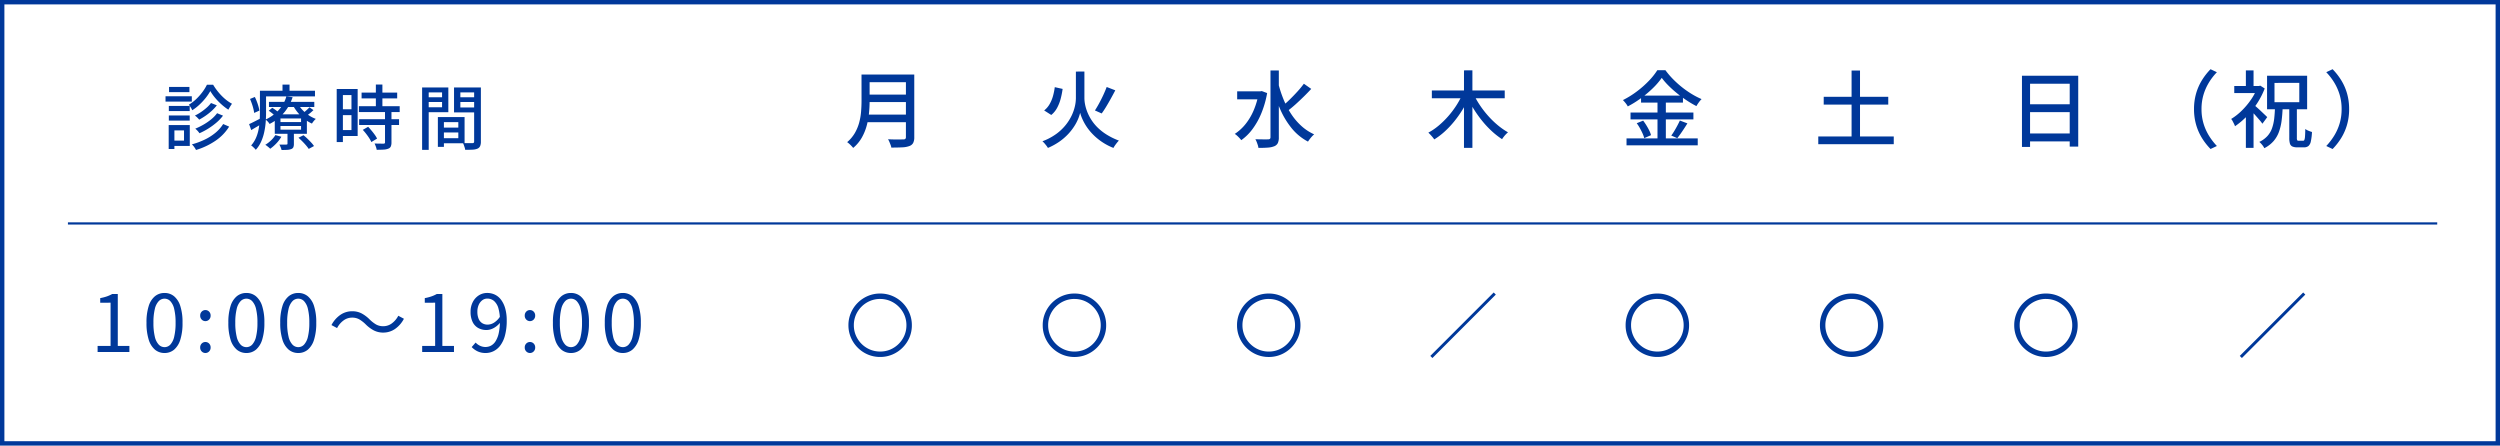 <svg xmlns="http://www.w3.org/2000/svg" id="&#x30B3;&#x30F3;&#x30DD;&#x30FC;&#x30CD;&#x30F3;&#x30C8;_60_1" data-name="&#x30B3;&#x30F3;&#x30DD;&#x30FC;&#x30CD;&#x30F3;&#x30C8; 60 &#x2013; 1" width="569" height="101.423" viewBox="0 0 569 101.423"><path id="&#x30D1;&#x30B9;_1386" data-name="&#x30D1;&#x30B9; 1386" d="M1,1v99.423H568V1H1M0,0H569V101.423H0Z" fill="#00389a"></path><path id="&#x30D1;&#x30B9;_1388" data-name="&#x30D1;&#x30B9; 1388" d="M10.752-12.032A11.509,11.509,0,0,1,9.7-10.472,14.168,14.168,0,0,1,8.28-8.936,10.829,10.829,0,0,1,6.64-7.664,4,4,0,0,0,6.3-8.312a6.054,6.054,0,0,0-.432-.616,9.28,9.28,0,0,0,1.656-1.264A12.42,12.42,0,0,0,8.96-11.808a10.345,10.345,0,0,0,1.024-1.664h1.408a13.937,13.937,0,0,0,1.224,1.72A12.1,12.1,0,0,0,14.1-10.24a9.315,9.315,0,0,0,1.592,1.1,6.814,6.814,0,0,0-.432.648q-.224.376-.4.7a12.865,12.865,0,0,1-1.552-1.192,14.111,14.111,0,0,1-1.448-1.488A11.335,11.335,0,0,1,10.752-12.032Zm.16,2.72,1.328.528a10.033,10.033,0,0,1-1.16,1.248A13.11,13.11,0,0,1,9.688-6.424a15.978,15.978,0,0,1-1.464.9,5,5,0,0,0-.448-.488,4.115,4.115,0,0,0-.528-.44,10.559,10.559,0,0,0,1.36-.784,12.667,12.667,0,0,0,1.3-1A6.933,6.933,0,0,0,10.912-9.312ZM12.3-6.992l1.344.56a9.985,9.985,0,0,1-1.5,1.584A15.652,15.652,0,0,1,10.3-3.5,15.465,15.465,0,0,1,8.288-2.432a4.962,4.962,0,0,0-.424-.536,3.893,3.893,0,0,0-.536-.5A15.424,15.424,0,0,0,9.216-4.4a12.887,12.887,0,0,0,1.752-1.208A7.716,7.716,0,0,0,12.3-6.992ZM13.68-4.528l1.36.592A10.765,10.765,0,0,1,11.9-.7a16.248,16.248,0,0,1-4.4,2.08A4.974,4.974,0,0,0,7.1.72,4.28,4.28,0,0,0,6.56.1a16.943,16.943,0,0,0,2.9-1.072,11.81,11.81,0,0,0,2.448-1.552A8.309,8.309,0,0,0,13.68-4.528ZM1.312-8.64H6.064v1.168H1.312Zm.048-4.336H6v1.184H1.36Zm-.048,6.5H6.064v1.168H1.312ZM.56-10.848H6.544v1.216H.56Zm1.408,6.56H6.08V.464H1.968V-.752h2.8v-2.32h-2.8Zm-.688,0h1.3v5.44H1.28ZM24.1-9.568h10.32V-8.4H24.1Zm-.048,2.016.8-.672a9.959,9.959,0,0,1,.928.632,6.377,6.377,0,0,1,.768.664l-.832.752a8.639,8.639,0,0,0-.744-.68Q24.5-7.248,24.048-7.552Zm6.768,6.144,1.136-.576a11.855,11.855,0,0,1,.9.792q.456.44.856.872a6.155,6.155,0,0,1,.64.8l-1.2.656a7.24,7.24,0,0,0-.608-.8q-.384-.448-.832-.9T30.816-1.408ZM26.72-4.08v.832h4.688V-4.08Zm0-1.712v.816h4.688v-.816Zm-1.3-.944h7.312V-2.3H25.424Zm.144,4.72,1.36.384A7.785,7.785,0,0,1,25.784-.12a9.618,9.618,0,0,1-1.4,1.224,2.9,2.9,0,0,0-.312-.3q-.2-.168-.416-.336a2.975,2.975,0,0,0-.392-.264A7.432,7.432,0,0,0,24.568-.8,6.227,6.227,0,0,0,25.568-2.016Zm7.76-6.32.9.64a9.985,9.985,0,0,1-.824.736q-.44.352-.808.592l-.8-.592a10.547,10.547,0,0,0,.816-.68Q33.056-8.048,33.328-8.336ZM30.72-9.1a7.006,7.006,0,0,0,1.032,1.392A8.166,8.166,0,0,0,33.16-6.52a7.521,7.521,0,0,0,1.608.824,4.047,4.047,0,0,0-.48.5,4.049,4.049,0,0,0-.4.568A8.543,8.543,0,0,1,32.2-5.648a9.47,9.47,0,0,1-1.472-1.416A9.776,9.776,0,0,1,29.6-8.72Zm-2.4,6.272h1.456v2.8a2.022,2.022,0,0,1-.12.776.82.82,0,0,1-.5.424,2.986,2.986,0,0,1-.9.176q-.536.032-1.288.032a3.779,3.779,0,0,0-.208-.632Q26.608.4,26.48.144q.528.016.976.016t.608-.016a.313.313,0,0,0,.2-.048A.224.224,0,0,0,28.32-.08Zm-.256-7.984,1.424.176a11.115,11.115,0,0,1-1.056,2.28,9.993,9.993,0,0,1-1.7,2.088A10.813,10.813,0,0,1,24.24-4.544a3.048,3.048,0,0,0-.416-.552,2.4,2.4,0,0,0-.512-.44,9.859,9.859,0,0,0,2.336-1.512,8.264,8.264,0,0,0,1.56-1.832A7.3,7.3,0,0,0,28.064-10.816Zm-5.28-1.3H34.576v1.3H22.784Zm-.736,0H23.44v5.168q0,.944-.088,2.04a17.1,17.1,0,0,1-.328,2.216,10.883,10.883,0,0,1-.7,2.16A7.066,7.066,0,0,1,21.1,1.344a2.4,2.4,0,0,0-.3-.344q-.2-.2-.4-.384a1.644,1.644,0,0,0-.36-.264,6.6,6.6,0,0,0,1.088-1.688,8.884,8.884,0,0,0,.592-1.872,15.051,15.051,0,0,0,.256-1.92q.064-.952.064-1.816ZM27.184-13.5h1.6v2.144h-1.6ZM19.792-10.24l1.1-.448a12.885,12.885,0,0,1,.656,1.624,8.35,8.35,0,0,1,.368,1.48l-1.184.528a7.913,7.913,0,0,0-.184-.968q-.136-.552-.336-1.128T19.792-10.24Zm-.208,5.728q.544-.24,1.288-.624t1.544-.784l.352,1.136q-.672.432-1.368.84t-1.336.792Zm25.6-7.168h8.1v1.312h-8.1Zm-.608,3.088h9.28v1.344h-9.28Zm.048,2.96h9.088V-4.3H44.624Zm3.808-7.888H49.92v5.776H48.432Zm2.08,6.128h1.472V-.336a2.252,2.252,0,0,1-.152.912.964.964,0,0,1-.568.5,3.258,3.258,0,0,1-1.056.216q-.64.04-1.584.04a4.122,4.122,0,0,0-.192-.712,5.384,5.384,0,0,0-.3-.712q.688.016,1.272.024t.776.008a.523.523,0,0,0,.264-.072.286.286,0,0,0,.072-.232ZM45.456-3.2l1.216-.7q.384.4.784.88t.736.952a5.377,5.377,0,0,1,.512.856l-1.3.784a5.811,5.811,0,0,0-.472-.872q-.312-.488-.7-.984A11.253,11.253,0,0,0,45.456-3.2ZM40.24-12.5h4.048v10.7H40.24v-1.36h2.64V-11.12H40.24Zm.08,4.608h3.232v1.344H40.32Zm-.8-4.608h1.408V-.416H39.52ZM63.264-3.712H67.9v1.1h-4.64Zm-.08-2.4h5.44V-.144h-5.44V-1.3H67.2V-4.96H63.184Zm-.64,0H63.92V.672H62.544Zm-2.832-4.5h4.256v1.072H59.712Zm7.408,0h4.3v1.072h-4.3Zm3.68-2.24h1.536v12.3A2.583,2.583,0,0,1,72.168.488a1.187,1.187,0,0,1-.6.584,3.232,3.232,0,0,1-1.112.232q-.68.04-1.7.04a2.234,2.234,0,0,0-.1-.5Q68.56.56,68.464.28a3.271,3.271,0,0,0-.208-.488q.448.032.9.032h1.28a.456.456,0,0,0,.288-.1A.4.4,0,0,0,70.8-.56Zm-10.96,0h5.088v5.632H59.84v-1.12H63.5v-3.392H59.84Zm11.744,0v1.12h-3.92V-8.3h3.92v1.12h-5.36v-5.664Zm-12.624,0h1.5V1.36h-1.5Z" transform="translate(37.114 32.757)" fill="#00389a"></path><path id="&#x30D1;&#x30B9;_1389" data-name="&#x30D1;&#x30B9; 1389" d="M1.584,0V-1.368H4.536v-9.846H2.178v-1.044a10.014,10.014,0,0,0,1.539-.4,7.588,7.588,0,0,0,1.2-.54h1.26V-1.368H8.82V0ZM16.812.234a3.329,3.329,0,0,1-2.169-.756,4.8,4.8,0,0,1-1.431-2.286,12.423,12.423,0,0,1-.5-3.834,12.16,12.16,0,0,1,.5-3.807,4.67,4.67,0,0,1,1.431-2.241,3.38,3.38,0,0,1,2.169-.738,3.344,3.344,0,0,1,2.178.747,4.764,4.764,0,0,1,1.422,2.241,12.073,12.073,0,0,1,.5,3.8,12.423,12.423,0,0,1-.5,3.834A4.831,4.831,0,0,1,18.99-.522,3.319,3.319,0,0,1,16.812.234Zm0-1.332a1.8,1.8,0,0,0,1.323-.576,3.947,3.947,0,0,0,.882-1.809,13.092,13.092,0,0,0,.315-3.159,12.863,12.863,0,0,0-.315-3.141,3.863,3.863,0,0,0-.882-1.782,1.813,1.813,0,0,0-1.323-.567,1.823,1.823,0,0,0-1.314.567,3.809,3.809,0,0,0-.891,1.782,12.863,12.863,0,0,0-.315,3.141,13.092,13.092,0,0,0,.315,3.159A3.891,3.891,0,0,0,15.5-1.674,1.81,1.81,0,0,0,16.812-1.1ZM26.118-7.02a1.143,1.143,0,0,1-.837-.351,1.23,1.23,0,0,1-.351-.909,1.23,1.23,0,0,1,.351-.909,1.143,1.143,0,0,1,.837-.351,1.143,1.143,0,0,1,.837.351,1.23,1.23,0,0,1,.351.909,1.23,1.23,0,0,1-.351.909A1.143,1.143,0,0,1,26.118-7.02Zm0,7.254a1.143,1.143,0,0,1-.837-.351,1.207,1.207,0,0,1-.351-.891,1.223,1.223,0,0,1,.351-.918,1.158,1.158,0,0,1,.837-.342,1.158,1.158,0,0,1,.837.342,1.223,1.223,0,0,1,.351.918,1.207,1.207,0,0,1-.351.891A1.143,1.143,0,0,1,26.118.234Zm9.324,0a3.329,3.329,0,0,1-2.169-.756,4.8,4.8,0,0,1-1.431-2.286,12.423,12.423,0,0,1-.5-3.834,12.16,12.16,0,0,1,.5-3.807,4.67,4.67,0,0,1,1.431-2.241,3.38,3.38,0,0,1,2.169-.738,3.344,3.344,0,0,1,2.178.747,4.764,4.764,0,0,1,1.422,2.241,12.073,12.073,0,0,1,.5,3.8,12.423,12.423,0,0,1-.5,3.834A4.831,4.831,0,0,1,37.62-.522,3.319,3.319,0,0,1,35.442.234Zm0-1.332a1.8,1.8,0,0,0,1.323-.576,3.947,3.947,0,0,0,.882-1.809,13.092,13.092,0,0,0,.315-3.159,12.863,12.863,0,0,0-.315-3.141,3.863,3.863,0,0,0-.882-1.782,1.813,1.813,0,0,0-1.323-.567,1.823,1.823,0,0,0-1.314.567,3.809,3.809,0,0,0-.891,1.782,12.863,12.863,0,0,0-.315,3.141,13.092,13.092,0,0,0,.315,3.159,3.891,3.891,0,0,0,.891,1.809A1.81,1.81,0,0,0,35.442-1.1ZM47.25.234a3.329,3.329,0,0,1-2.169-.756A4.8,4.8,0,0,1,43.65-2.808a12.423,12.423,0,0,1-.5-3.834,12.16,12.16,0,0,1,.5-3.807,4.67,4.67,0,0,1,1.431-2.241,3.38,3.38,0,0,1,2.169-.738,3.344,3.344,0,0,1,2.178.747A4.764,4.764,0,0,1,50.85-10.44a12.073,12.073,0,0,1,.5,3.8,12.423,12.423,0,0,1-.5,3.834A4.831,4.831,0,0,1,49.428-.522,3.319,3.319,0,0,1,47.25.234Zm0-1.332a1.8,1.8,0,0,0,1.323-.576,3.947,3.947,0,0,0,.882-1.809,13.092,13.092,0,0,0,.315-3.159,12.863,12.863,0,0,0-.315-3.141,3.863,3.863,0,0,0-.882-1.782,1.813,1.813,0,0,0-1.323-.567,1.823,1.823,0,0,0-1.314.567,3.809,3.809,0,0,0-.891,1.782,12.863,12.863,0,0,0-.315,3.141,13.092,13.092,0,0,0,.315,3.159,3.891,3.891,0,0,0,.891,1.809A1.81,1.81,0,0,0,47.25-1.1Zm15.3-5.238a7.771,7.771,0,0,0-1.395-1.08,3.242,3.242,0,0,0-1.665-.4,3.219,3.219,0,0,0-1.953.657,4.964,4.964,0,0,0-1.449,1.719L54.81-6.12a6.421,6.421,0,0,1,2.061-2.349,4.7,4.7,0,0,1,2.637-.8,4.606,4.606,0,0,1,2.169.495,7.857,7.857,0,0,1,1.881,1.431,7.6,7.6,0,0,0,1.4,1.08,3.253,3.253,0,0,0,1.656.4,3.219,3.219,0,0,0,1.953-.657A4.964,4.964,0,0,0,70.02-8.244L71.3-7.56a6.421,6.421,0,0,1-2.061,2.349,4.7,4.7,0,0,1-2.637.8,4.62,4.62,0,0,1-2.16-.5A7.776,7.776,0,0,1,62.55-6.336ZM75.456,0V-1.368h2.952v-9.846H76.05v-1.044a10.014,10.014,0,0,0,1.539-.4,7.588,7.588,0,0,0,1.2-.54h1.26V-1.368h2.646V0ZM89.91.234a4.163,4.163,0,0,1-1.863-.387,4.56,4.56,0,0,1-1.323-.963l.9-1.026a3.188,3.188,0,0,0,1.017.738,2.868,2.868,0,0,0,1.215.27,2.713,2.713,0,0,0,1.26-.306,2.82,2.82,0,0,0,1.053-1.017,5.806,5.806,0,0,0,.72-1.863,13.119,13.119,0,0,0,.261-2.844A9.685,9.685,0,0,0,92.817-9.9a3.505,3.505,0,0,0-.981-1.683,2.3,2.3,0,0,0-1.566-.567,1.843,1.843,0,0,0-1.134.378,2.659,2.659,0,0,0-.81,1.044,3.768,3.768,0,0,0-.306,1.584,4.154,4.154,0,0,0,.261,1.539,2.149,2.149,0,0,0,.792,1.017,2.272,2.272,0,0,0,1.305.36,2.787,2.787,0,0,0,1.4-.423,4.518,4.518,0,0,0,1.395-1.4l.072,1.314a5.163,5.163,0,0,1-.909.9,4.227,4.227,0,0,1-1.08.612A3.189,3.189,0,0,1,90.108-5a3.8,3.8,0,0,1-1.917-.468,3.127,3.127,0,0,1-1.269-1.395,5.186,5.186,0,0,1-.45-2.277,4.67,4.67,0,0,1,.522-2.259A3.9,3.9,0,0,1,88.371-12.9a3.5,3.5,0,0,1,1.881-.531,4.039,4.039,0,0,1,1.764.387,3.827,3.827,0,0,1,1.4,1.17,5.976,5.976,0,0,1,.936,1.953A9.869,9.869,0,0,1,94.7-7.164a12.775,12.775,0,0,1-.4,3.411,6.638,6.638,0,0,1-1.08,2.3A4.283,4.283,0,0,1,91.683-.171,4.1,4.1,0,0,1,89.91.234ZM99.99-7.02a1.143,1.143,0,0,1-.837-.351A1.23,1.23,0,0,1,98.8-8.28a1.23,1.23,0,0,1,.351-.909,1.143,1.143,0,0,1,.837-.351,1.143,1.143,0,0,1,.837.351,1.23,1.23,0,0,1,.351.909,1.23,1.23,0,0,1-.351.909A1.143,1.143,0,0,1,99.99-7.02Zm0,7.254a1.143,1.143,0,0,1-.837-.351,1.207,1.207,0,0,1-.351-.891,1.223,1.223,0,0,1,.351-.918,1.158,1.158,0,0,1,.837-.342,1.158,1.158,0,0,1,.837.342,1.223,1.223,0,0,1,.351.918,1.207,1.207,0,0,1-.351.891A1.143,1.143,0,0,1,99.99.234Zm9.324,0a3.329,3.329,0,0,1-2.169-.756,4.8,4.8,0,0,1-1.431-2.286,12.423,12.423,0,0,1-.5-3.834,12.16,12.16,0,0,1,.5-3.807,4.67,4.67,0,0,1,1.431-2.241,3.38,3.38,0,0,1,2.169-.738,3.344,3.344,0,0,1,2.178.747,4.764,4.764,0,0,1,1.422,2.241,12.073,12.073,0,0,1,.5,3.8,12.423,12.423,0,0,1-.5,3.834,4.831,4.831,0,0,1-1.422,2.286A3.319,3.319,0,0,1,109.314.234Zm0-1.332a1.8,1.8,0,0,0,1.323-.576,3.947,3.947,0,0,0,.882-1.809,13.092,13.092,0,0,0,.315-3.159,12.863,12.863,0,0,0-.315-3.141,3.863,3.863,0,0,0-.882-1.782,1.813,1.813,0,0,0-1.323-.567,1.823,1.823,0,0,0-1.314.567,3.809,3.809,0,0,0-.891,1.782,12.863,12.863,0,0,0-.315,3.141,13.092,13.092,0,0,0,.315,3.159A3.891,3.891,0,0,0,108-1.674,1.81,1.81,0,0,0,109.314-1.1ZM121.122.234a3.329,3.329,0,0,1-2.169-.756,4.8,4.8,0,0,1-1.431-2.286,12.423,12.423,0,0,1-.5-3.834,12.16,12.16,0,0,1,.5-3.807,4.67,4.67,0,0,1,1.431-2.241,3.38,3.38,0,0,1,2.169-.738,3.344,3.344,0,0,1,2.178.747,4.764,4.764,0,0,1,1.422,2.241,12.073,12.073,0,0,1,.5,3.8,12.423,12.423,0,0,1-.5,3.834A4.831,4.831,0,0,1,123.3-.522,3.319,3.319,0,0,1,121.122.234Zm0-1.332a1.8,1.8,0,0,0,1.323-.576,3.947,3.947,0,0,0,.882-1.809,13.092,13.092,0,0,0,.315-3.159,12.863,12.863,0,0,0-.315-3.141,3.863,3.863,0,0,0-.882-1.782,1.813,1.813,0,0,0-1.323-.567,1.823,1.823,0,0,0-1.314.567,3.809,3.809,0,0,0-.891,1.782,12.863,12.863,0,0,0-.315,3.141,13.092,13.092,0,0,0,.315,3.159,3.891,3.891,0,0,0,.891,1.809A1.81,1.81,0,0,0,121.122-1.1Z" transform="translate(20.631 80.109)" fill="#00389a"></path><path id="&#x30D1;&#x30B9;_1390" data-name="&#x30D1;&#x30B9; 1390" d="M8-13.3a7.04,7.04,0,0,1,2.808.56,7.276,7.276,0,0,1,2.3,1.552,7.276,7.276,0,0,1,1.552,2.3,7.04,7.04,0,0,1,.56,2.808,7.04,7.04,0,0,1-.56,2.808A7.276,7.276,0,0,1,13.1-.976a7.276,7.276,0,0,1-2.3,1.552A7.04,7.04,0,0,1,8,1.136,7.04,7.04,0,0,1,5.192.576,7.276,7.276,0,0,1,2.9-.976a7.276,7.276,0,0,1-1.552-2.3A7.04,7.04,0,0,1,.784-6.08a7.04,7.04,0,0,1,.56-2.808,7.276,7.276,0,0,1,1.552-2.3,7.276,7.276,0,0,1,2.3-1.552A7.04,7.04,0,0,1,8-13.3Zm0,1.232a5.852,5.852,0,0,0-2.32.464,6.013,6.013,0,0,0-1.912,1.288,6.038,6.038,0,0,0-1.288,1.9A5.834,5.834,0,0,0,2.016-6.08,5.852,5.852,0,0,0,2.48-3.76,6.013,6.013,0,0,0,3.768-1.848,6.013,6.013,0,0,0,5.68-.56,5.852,5.852,0,0,0,8-.1,5.834,5.834,0,0,0,10.328-.56a6.038,6.038,0,0,0,1.9-1.288A6.013,6.013,0,0,0,13.52-3.76a5.852,5.852,0,0,0,.464-2.32,5.834,5.834,0,0,0-.464-2.328,6.038,6.038,0,0,0-1.288-1.9,6.038,6.038,0,0,0-1.9-1.288A5.834,5.834,0,0,0,8-12.064ZM52.224-13.3a7.04,7.04,0,0,1,2.808.56,7.276,7.276,0,0,1,2.3,1.552,7.276,7.276,0,0,1,1.552,2.3,7.04,7.04,0,0,1,.56,2.808,7.04,7.04,0,0,1-.56,2.808,7.276,7.276,0,0,1-1.552,2.3,7.276,7.276,0,0,1-2.3,1.552,7.04,7.04,0,0,1-2.808.56,7.04,7.04,0,0,1-2.808-.56,7.276,7.276,0,0,1-2.3-1.552,7.276,7.276,0,0,1-1.552-2.3,7.04,7.04,0,0,1-.56-2.808,7.04,7.04,0,0,1,.56-2.808,7.276,7.276,0,0,1,1.552-2.3,7.276,7.276,0,0,1,2.3-1.552A7.04,7.04,0,0,1,52.224-13.3Zm0,1.232a5.852,5.852,0,0,0-2.32.464,6.013,6.013,0,0,0-1.912,1.288,6.038,6.038,0,0,0-1.288,1.9A5.834,5.834,0,0,0,46.24-6.08,5.852,5.852,0,0,0,46.7-3.76a6.013,6.013,0,0,0,1.288,1.912A6.013,6.013,0,0,0,49.9-.56a5.852,5.852,0,0,0,2.32.464A5.834,5.834,0,0,0,54.552-.56a6.038,6.038,0,0,0,1.9-1.288A6.013,6.013,0,0,0,57.744-3.76a5.852,5.852,0,0,0,.464-2.32,5.834,5.834,0,0,0-.464-2.328,6.038,6.038,0,0,0-1.288-1.9,6.038,6.038,0,0,0-1.9-1.288A5.834,5.834,0,0,0,52.224-12.064ZM96.448-13.3a7.04,7.04,0,0,1,2.808.56,7.276,7.276,0,0,1,2.3,1.552,7.276,7.276,0,0,1,1.552,2.3,7.04,7.04,0,0,1,.56,2.808,7.04,7.04,0,0,1-.56,2.808,7.276,7.276,0,0,1-1.552,2.3,7.276,7.276,0,0,1-2.3,1.552,7.04,7.04,0,0,1-2.808.56A7.04,7.04,0,0,1,93.64.576a7.276,7.276,0,0,1-2.3-1.552,7.276,7.276,0,0,1-1.552-2.3,7.04,7.04,0,0,1-.56-2.808,7.04,7.04,0,0,1,.56-2.808,7.276,7.276,0,0,1,1.552-2.3,7.276,7.276,0,0,1,2.3-1.552A7.04,7.04,0,0,1,96.448-13.3Zm0,1.232a5.852,5.852,0,0,0-2.32.464,6.013,6.013,0,0,0-1.912,1.288,6.038,6.038,0,0,0-1.288,1.9,5.834,5.834,0,0,0-.464,2.328,5.852,5.852,0,0,0,.464,2.32,6.013,6.013,0,0,0,1.288,1.912A6.013,6.013,0,0,0,94.128-.56a5.852,5.852,0,0,0,2.32.464A5.834,5.834,0,0,0,98.776-.56a6.038,6.038,0,0,0,1.9-1.288,6.013,6.013,0,0,0,1.288-1.912,5.852,5.852,0,0,0,.464-2.32,5.834,5.834,0,0,0-.464-2.328,6.038,6.038,0,0,0-1.288-1.9,6.038,6.038,0,0,0-1.9-1.288A5.834,5.834,0,0,0,96.448-12.064Zm51.2-1.472.48.48L133.7,1.376l-.48-.48Zm37.248.24a7.04,7.04,0,0,1,2.808.56,7.276,7.276,0,0,1,2.3,1.552,7.276,7.276,0,0,1,1.552,2.3,7.04,7.04,0,0,1,.56,2.808,7.04,7.04,0,0,1-.56,2.808A7.276,7.276,0,0,1,190-.976,7.276,7.276,0,0,1,187.7.576a7.04,7.04,0,0,1-2.808.56,7.04,7.04,0,0,1-2.808-.56,7.276,7.276,0,0,1-2.3-1.552,7.276,7.276,0,0,1-1.552-2.3,7.04,7.04,0,0,1-.56-2.808,7.04,7.04,0,0,1,.56-2.808,7.276,7.276,0,0,1,1.552-2.3,7.276,7.276,0,0,1,2.3-1.552A7.04,7.04,0,0,1,184.9-13.3Zm0,1.232a5.852,5.852,0,0,0-2.32.464,6.013,6.013,0,0,0-1.912,1.288,6.038,6.038,0,0,0-1.288,1.9,5.834,5.834,0,0,0-.464,2.328,5.852,5.852,0,0,0,.464,2.32,6.013,6.013,0,0,0,1.288,1.912A6.013,6.013,0,0,0,182.576-.56,5.852,5.852,0,0,0,184.9-.1a5.834,5.834,0,0,0,2.328-.464,6.038,6.038,0,0,0,1.9-1.288,6.013,6.013,0,0,0,1.288-1.912,5.852,5.852,0,0,0,.464-2.32,5.834,5.834,0,0,0-.464-2.328,6.038,6.038,0,0,0-1.288-1.9,6.038,6.038,0,0,0-1.9-1.288A5.834,5.834,0,0,0,184.9-12.064ZM229.12-13.3a7.04,7.04,0,0,1,2.808.56,7.276,7.276,0,0,1,2.3,1.552,7.276,7.276,0,0,1,1.552,2.3,7.04,7.04,0,0,1,.56,2.808,7.04,7.04,0,0,1-.56,2.808,7.276,7.276,0,0,1-1.552,2.3,7.276,7.276,0,0,1-2.3,1.552,7.04,7.04,0,0,1-2.808.56,7.04,7.04,0,0,1-2.808-.56,7.276,7.276,0,0,1-2.3-1.552,7.276,7.276,0,0,1-1.552-2.3,7.04,7.04,0,0,1-.56-2.808,7.04,7.04,0,0,1,.56-2.808,7.276,7.276,0,0,1,1.552-2.3,7.276,7.276,0,0,1,2.3-1.552A7.04,7.04,0,0,1,229.12-13.3Zm0,1.232a5.852,5.852,0,0,0-2.32.464,6.013,6.013,0,0,0-1.912,1.288,6.038,6.038,0,0,0-1.288,1.9,5.834,5.834,0,0,0-.464,2.328,5.852,5.852,0,0,0,.464,2.32,6.013,6.013,0,0,0,1.288,1.912A6.013,6.013,0,0,0,226.8-.56a5.852,5.852,0,0,0,2.32.464,5.834,5.834,0,0,0,2.328-.464,6.038,6.038,0,0,0,1.9-1.288A6.013,6.013,0,0,0,234.64-3.76a5.852,5.852,0,0,0,.464-2.32,5.834,5.834,0,0,0-.464-2.328,6.038,6.038,0,0,0-1.288-1.9,6.038,6.038,0,0,0-1.9-1.288A5.834,5.834,0,0,0,229.12-12.064ZM273.344-13.3a7.04,7.04,0,0,1,2.808.56,7.277,7.277,0,0,1,2.3,1.552A7.276,7.276,0,0,1,280-8.888a7.04,7.04,0,0,1,.56,2.808A7.04,7.04,0,0,1,280-3.272a7.276,7.276,0,0,1-1.552,2.3,7.277,7.277,0,0,1-2.3,1.552,7.04,7.04,0,0,1-2.808.56,7.04,7.04,0,0,1-2.808-.56,7.277,7.277,0,0,1-2.3-1.552,7.276,7.276,0,0,1-1.552-2.3,7.04,7.04,0,0,1-.56-2.808,7.04,7.04,0,0,1,.56-2.808,7.276,7.276,0,0,1,1.552-2.3,7.277,7.277,0,0,1,2.3-1.552A7.04,7.04,0,0,1,273.344-13.3Zm0,1.232a5.852,5.852,0,0,0-2.32.464,6.013,6.013,0,0,0-1.912,1.288,6.037,6.037,0,0,0-1.288,1.9,5.834,5.834,0,0,0-.464,2.328,5.851,5.851,0,0,0,.464,2.32,6.013,6.013,0,0,0,1.288,1.912A6.013,6.013,0,0,0,271.024-.56a5.852,5.852,0,0,0,2.32.464,5.834,5.834,0,0,0,2.328-.464,6.038,6.038,0,0,0,1.9-1.288,6.013,6.013,0,0,0,1.288-1.912,5.851,5.851,0,0,0,.464-2.32,5.834,5.834,0,0,0-.464-2.328,6.037,6.037,0,0,0-1.288-1.9,6.038,6.038,0,0,0-1.9-1.288A5.834,5.834,0,0,0,273.344-12.064Zm58.544-1.472.48.48L317.936,1.376l-.48-.48Z" transform="translate(192.319 80.109)" fill="#00389a"></path><path id="&#x30D1;&#x30B9;_1387" data-name="&#x30D1;&#x30B9; 1387" d="M4.959-15.086h9.728v1.748H4.959Zm0,4.56h9.8v1.71h-9.8Zm-.133,4.56h9.823v1.729H4.826Zm-1.064-9.12H5.605v6.061q0,1.235-.133,2.651a17.752,17.752,0,0,1-.513,2.86A11.728,11.728,0,0,1,3.838-.751,8.614,8.614,0,0,1,1.862,1.615a3.893,3.893,0,0,0-.38-.446Q1.235.912.969.675A3.807,3.807,0,0,0,.494.3,8.073,8.073,0,0,0,2.271-1.824a9.978,9.978,0,0,0,.978-2.394,13.985,13.985,0,0,0,.418-2.47q.095-1.235.1-2.356Zm10.108,0h1.9V-.855a2.824,2.824,0,0,1-.256,1.34,1.562,1.562,0,0,1-.846.694,5.127,5.127,0,0,1-1.605.3q-1,.057-2.518.057a2.754,2.754,0,0,0-.171-.627Q10.241.57,10.1.228A4.243,4.243,0,0,0,9.8-.361q.741.038,1.453.048t1.254,0q.542-.01.77-.01a.666.666,0,0,0,.456-.124.566.566,0,0,0,.133-.428Zm33.877,2.869,1.786.4a18.146,18.146,0,0,1-.446,2.252,9.373,9.373,0,0,1-.808,2.062,5.315,5.315,0,0,1-1.33,1.615L45.334-6.916A5.06,5.06,0,0,0,46.56-8.332a7.858,7.858,0,0,0,.769-1.824A13.66,13.66,0,0,0,47.747-12.217Zm11.818-.038,1.957.76q-.475.912-1.007,1.872T59.451-7.781q-.532.884-1.026,1.549l-1.539-.684q.456-.7.959-1.625t.95-1.891Q59.242-11.4,59.565-12.255ZM53.523-15.77h.969v6.061a7.7,7.7,0,0,0,.152,1.425A9.713,9.713,0,0,0,55.138-6.6,10.583,10.583,0,0,0,56.06-4.8a10.051,10.051,0,0,0,1.453,1.786A11.974,11.974,0,0,0,59.584-1.4,15.492,15.492,0,0,0,62.339-.057a6.187,6.187,0,0,0-.428.485q-.237.295-.456.608a4.726,4.726,0,0,0-.351.579A13.539,13.539,0,0,1,58.406.19a13.351,13.351,0,0,1-2.042-1.72,12.014,12.014,0,0,1-1.444-1.8A11.749,11.749,0,0,1,54-5.035a8.8,8.8,0,0,1-.475-1.349,9.832,9.832,0,0,1-.447,1.359A10.493,10.493,0,0,1,52.2-3.344a12.181,12.181,0,0,1-1.387,1.786A12.717,12.717,0,0,1,48.84.152a14.361,14.361,0,0,1-2.651,1.463,3.97,3.97,0,0,0-.333-.494q-.218-.285-.465-.57A3.849,3.849,0,0,0,44.935.1a13.189,13.189,0,0,0,3.154-1.672,11.194,11.194,0,0,0,2.175-2.071,10.993,10.993,0,0,0,1.368-2.2,10.031,10.031,0,0,0,.713-2.1,8.634,8.634,0,0,0,.209-1.739v-6.08Zm35.739,4.5h5.51v1.824h-5.51Zm7.581-4.75h1.9v15.2a3.062,3.062,0,0,1-.228,1.33,1.532,1.532,0,0,1-.76.7,4.5,4.5,0,0,1-1.435.323q-.884.076-2.214.076a3.882,3.882,0,0,0-.152-.646Q93.841.608,93.7.247A3.9,3.9,0,0,0,93.4-.361q.988.019,1.814.029T96.33-.342a.561.561,0,0,0,.389-.114.47.47,0,0,0,.124-.361Zm-2.679,4.75h.38l.323-.057,1.216.456a22.108,22.108,0,0,1-1.321,4.6,16.6,16.6,0,0,1-2.023,3.61A11.34,11.34,0,0,1,90.193-.152a5.468,5.468,0,0,0-.418-.494q-.266-.285-.551-.541a3.226,3.226,0,0,0-.513-.39A10.467,10.467,0,0,0,91.152-3.8a13.324,13.324,0,0,0,1.862-3.135,17.746,17.746,0,0,0,1.149-3.914Zm4.465-1.786a26.562,26.562,0,0,0,1.207,3.677,19.155,19.155,0,0,0,1.738,3.3,14.186,14.186,0,0,0,2.309,2.7,11.126,11.126,0,0,0,2.9,1.9,5.552,5.552,0,0,0-.494.475,7.622,7.622,0,0,0-.5.6q-.237.313-.409.58a11.979,11.979,0,0,1-3.743-3.078,18.575,18.575,0,0,1-2.65-4.446A34.523,34.523,0,0,1,97.2-12.73Zm5.814.057,1.672,1.178q-.779.855-1.71,1.767T102.543-8.3q-.931.836-1.748,1.444L99.5-7.866a21.916,21.916,0,0,0,1.72-1.529q.9-.883,1.757-1.824A21.275,21.275,0,0,0,104.443-13Zm29.127,1.539h16.587V-9.69H133.57Zm7.315-4.579H142.8V1.6h-1.919Zm-.4,5.51,1.577.551a23.236,23.236,0,0,1-1.51,2.888,25.009,25.009,0,0,1-1.891,2.669,21.014,21.014,0,0,1-2.175,2.309,15.567,15.567,0,0,1-2.366,1.786,6.136,6.136,0,0,0-.389-.513q-.238-.285-.494-.56t-.465-.466a13.639,13.639,0,0,0,2.309-1.568,19.765,19.765,0,0,0,2.156-2.1,20.545,20.545,0,0,0,1.853-2.432A18.222,18.222,0,0,0,140.486-10.526Zm2.66.057a19.9,19.9,0,0,0,1.453,2.5,22.273,22.273,0,0,0,1.872,2.385,20.059,20.059,0,0,0,2.156,2.071A15.971,15.971,0,0,0,150.9-1.938a5.686,5.686,0,0,0-.475.447,6.914,6.914,0,0,0-.494.57,6.247,6.247,0,0,0-.38.542,17.361,17.361,0,0,1-2.309-1.8,21.92,21.92,0,0,1-2.157-2.289,26.345,26.345,0,0,1-1.9-2.641,28.009,28.009,0,0,1-1.558-2.812Zm42.75-3.857a16.5,16.5,0,0,1-1.985,2.308,24.521,24.521,0,0,1-2.679,2.271,23.857,23.857,0,0,1-3.069,1.919,2.927,2.927,0,0,0-.285-.475q-.19-.266-.409-.523t-.408-.446a20.629,20.629,0,0,0,3.154-1.957,22.149,22.149,0,0,0,2.736-2.413,15.313,15.313,0,0,0,1.938-2.432h1.843a18.093,18.093,0,0,0,1.72,2.023,22.318,22.318,0,0,0,2.033,1.834,21.427,21.427,0,0,0,2.214,1.549A17.484,17.484,0,0,0,194.959-9.5a6.105,6.105,0,0,0-.637.76,9.7,9.7,0,0,0-.541.836,24.2,24.2,0,0,1-2.223-1.311q-1.121-.741-2.175-1.6a25.158,25.158,0,0,1-1.948-1.748A15.8,15.8,0,0,1,185.9-14.326ZM181.184-10.3h9.538v1.6h-9.538ZM178.79-6.441H193.1v1.558H178.79Zm-.912,5.89h16.207V1.026H177.878Zm7.049-9.12h1.9V.247h-1.9ZM180.2-4.009l1.463-.589a12.417,12.417,0,0,1,.741,1.083q.361.589.646,1.168a5.16,5.16,0,0,1,.4,1.055l-1.539.684a6.073,6.073,0,0,0-.38-1.064q-.266-.589-.608-1.206A10.2,10.2,0,0,0,180.2-4.009Zm9.823-.608,1.71.646q-.551.893-1.169,1.805T189.43-.608L188.062-1.2a12.671,12.671,0,0,0,.7-1.055q.361-.6.693-1.226T190.019-4.617Zm32.737-5.4h14.687v1.767H222.756ZM221.521-.988H238.7V.76H221.521ZM229.1-16h1.919V.171H229.1Zm38.779,1.178h12.806V1.311h-1.938V-13h-9.025V1.387h-1.843Zm1.235,6.5h10.45v1.786h-10.45Zm-.019,6.65h10.488V.133H269.1ZM307.04-7.22a12.721,12.721,0,0,1,.484-3.591,12.075,12.075,0,0,1,1.34-3.021A14.387,14.387,0,0,1,310.8-16.3l1.444.684a13.46,13.46,0,0,0-1.824,2.365,11.88,11.88,0,0,0-1.226,2.774,11.322,11.322,0,0,0-.447,3.259,11.349,11.349,0,0,0,.447,3.249A11.651,11.651,0,0,0,310.422-1.2a14.268,14.268,0,0,0,1.824,2.375l-1.444.684a14.387,14.387,0,0,1-1.938-2.47,12.04,12.04,0,0,1-1.34-3.031A12.749,12.749,0,0,1,307.04-7.22Zm21.679-.228h1.729V-.684a1.218,1.218,0,0,0,.076.542q.076.124.342.124h1.007a.3.3,0,0,0,.285-.2,2.559,2.559,0,0,0,.142-.77q.048-.57.066-1.71a3.12,3.12,0,0,0,.722.4,6.981,6.981,0,0,0,.8.285,12.792,12.792,0,0,1-.257,2.128,1.913,1.913,0,0,1-.551,1.064,1.557,1.557,0,0,1-1.016.3h-1.5a2.665,2.665,0,0,1-1.159-.2,1.05,1.05,0,0,1-.542-.674,4.666,4.666,0,0,1-.142-1.292Zm-3.363-5.738V-8.8H331v-4.389Zm-1.691-1.634h9.12v7.638h-9.12ZM316.2-12.483h5.871v1.615H316.2Zm2.641,6.023,1.748-2.109V1.6h-1.748Zm0-9.576h1.748V-11.7h-1.748Zm1.729,7.752q.228.19.674.579t.95.865q.5.475.922.874t.589.57l-1.1,1.5a9.871,9.871,0,0,0-.646-.826q-.4-.466-.846-.969t-.865-.931q-.418-.427-.722-.713Zm.893-4.2h.361l.3-.076,1.007.646a17.826,17.826,0,0,1-1.757,3.42A19.249,19.249,0,0,1,319-5.538a17.133,17.133,0,0,1-2.632,2.213,3.819,3.819,0,0,0-.238-.57q-.161-.323-.323-.627a1.938,1.938,0,0,0-.314-.456,13.143,13.143,0,0,0,2.4-1.881,16.751,16.751,0,0,0,2.109-2.508,12.416,12.416,0,0,0,1.453-2.774Zm4.009,4.731h1.748q-.057,1.672-.238,3.1a12.063,12.063,0,0,1-.608,2.6A6.749,6.749,0,0,1,325.147.057a6.993,6.993,0,0,1-2.109,1.615,3.47,3.47,0,0,0-.494-.76A4.658,4.658,0,0,0,321.9.247,5.965,5.965,0,0,0,323.751-1.1,5.288,5.288,0,0,0,324.8-2.878a10.24,10.24,0,0,0,.494-2.214Q325.432-6.308,325.47-7.752Zm16.872.532a12.749,12.749,0,0,1-.484,3.582,12.04,12.04,0,0,1-1.34,3.031,14.387,14.387,0,0,1-1.938,2.47l-1.444-.684A14.268,14.268,0,0,0,338.96-1.2a11.651,11.651,0,0,0,1.226-2.774,11.349,11.349,0,0,0,.447-3.249,11.322,11.322,0,0,0-.447-3.259,11.88,11.88,0,0,0-1.226-2.774,13.46,13.46,0,0,0-1.824-2.365l1.444-.684a14.387,14.387,0,0,1,1.938,2.47,12.075,12.075,0,0,1,1.34,3.021A12.721,12.721,0,0,1,342.342-7.22Z" transform="translate(192.319 32.054)" fill="#00389a"></path><path id="&#x7DDA;_121" data-name="&#x7DDA; 121" d="M539.253.25H0v-.5H539.253Z" transform="translate(15.459 50.855)" fill="#00389a"></path></svg>